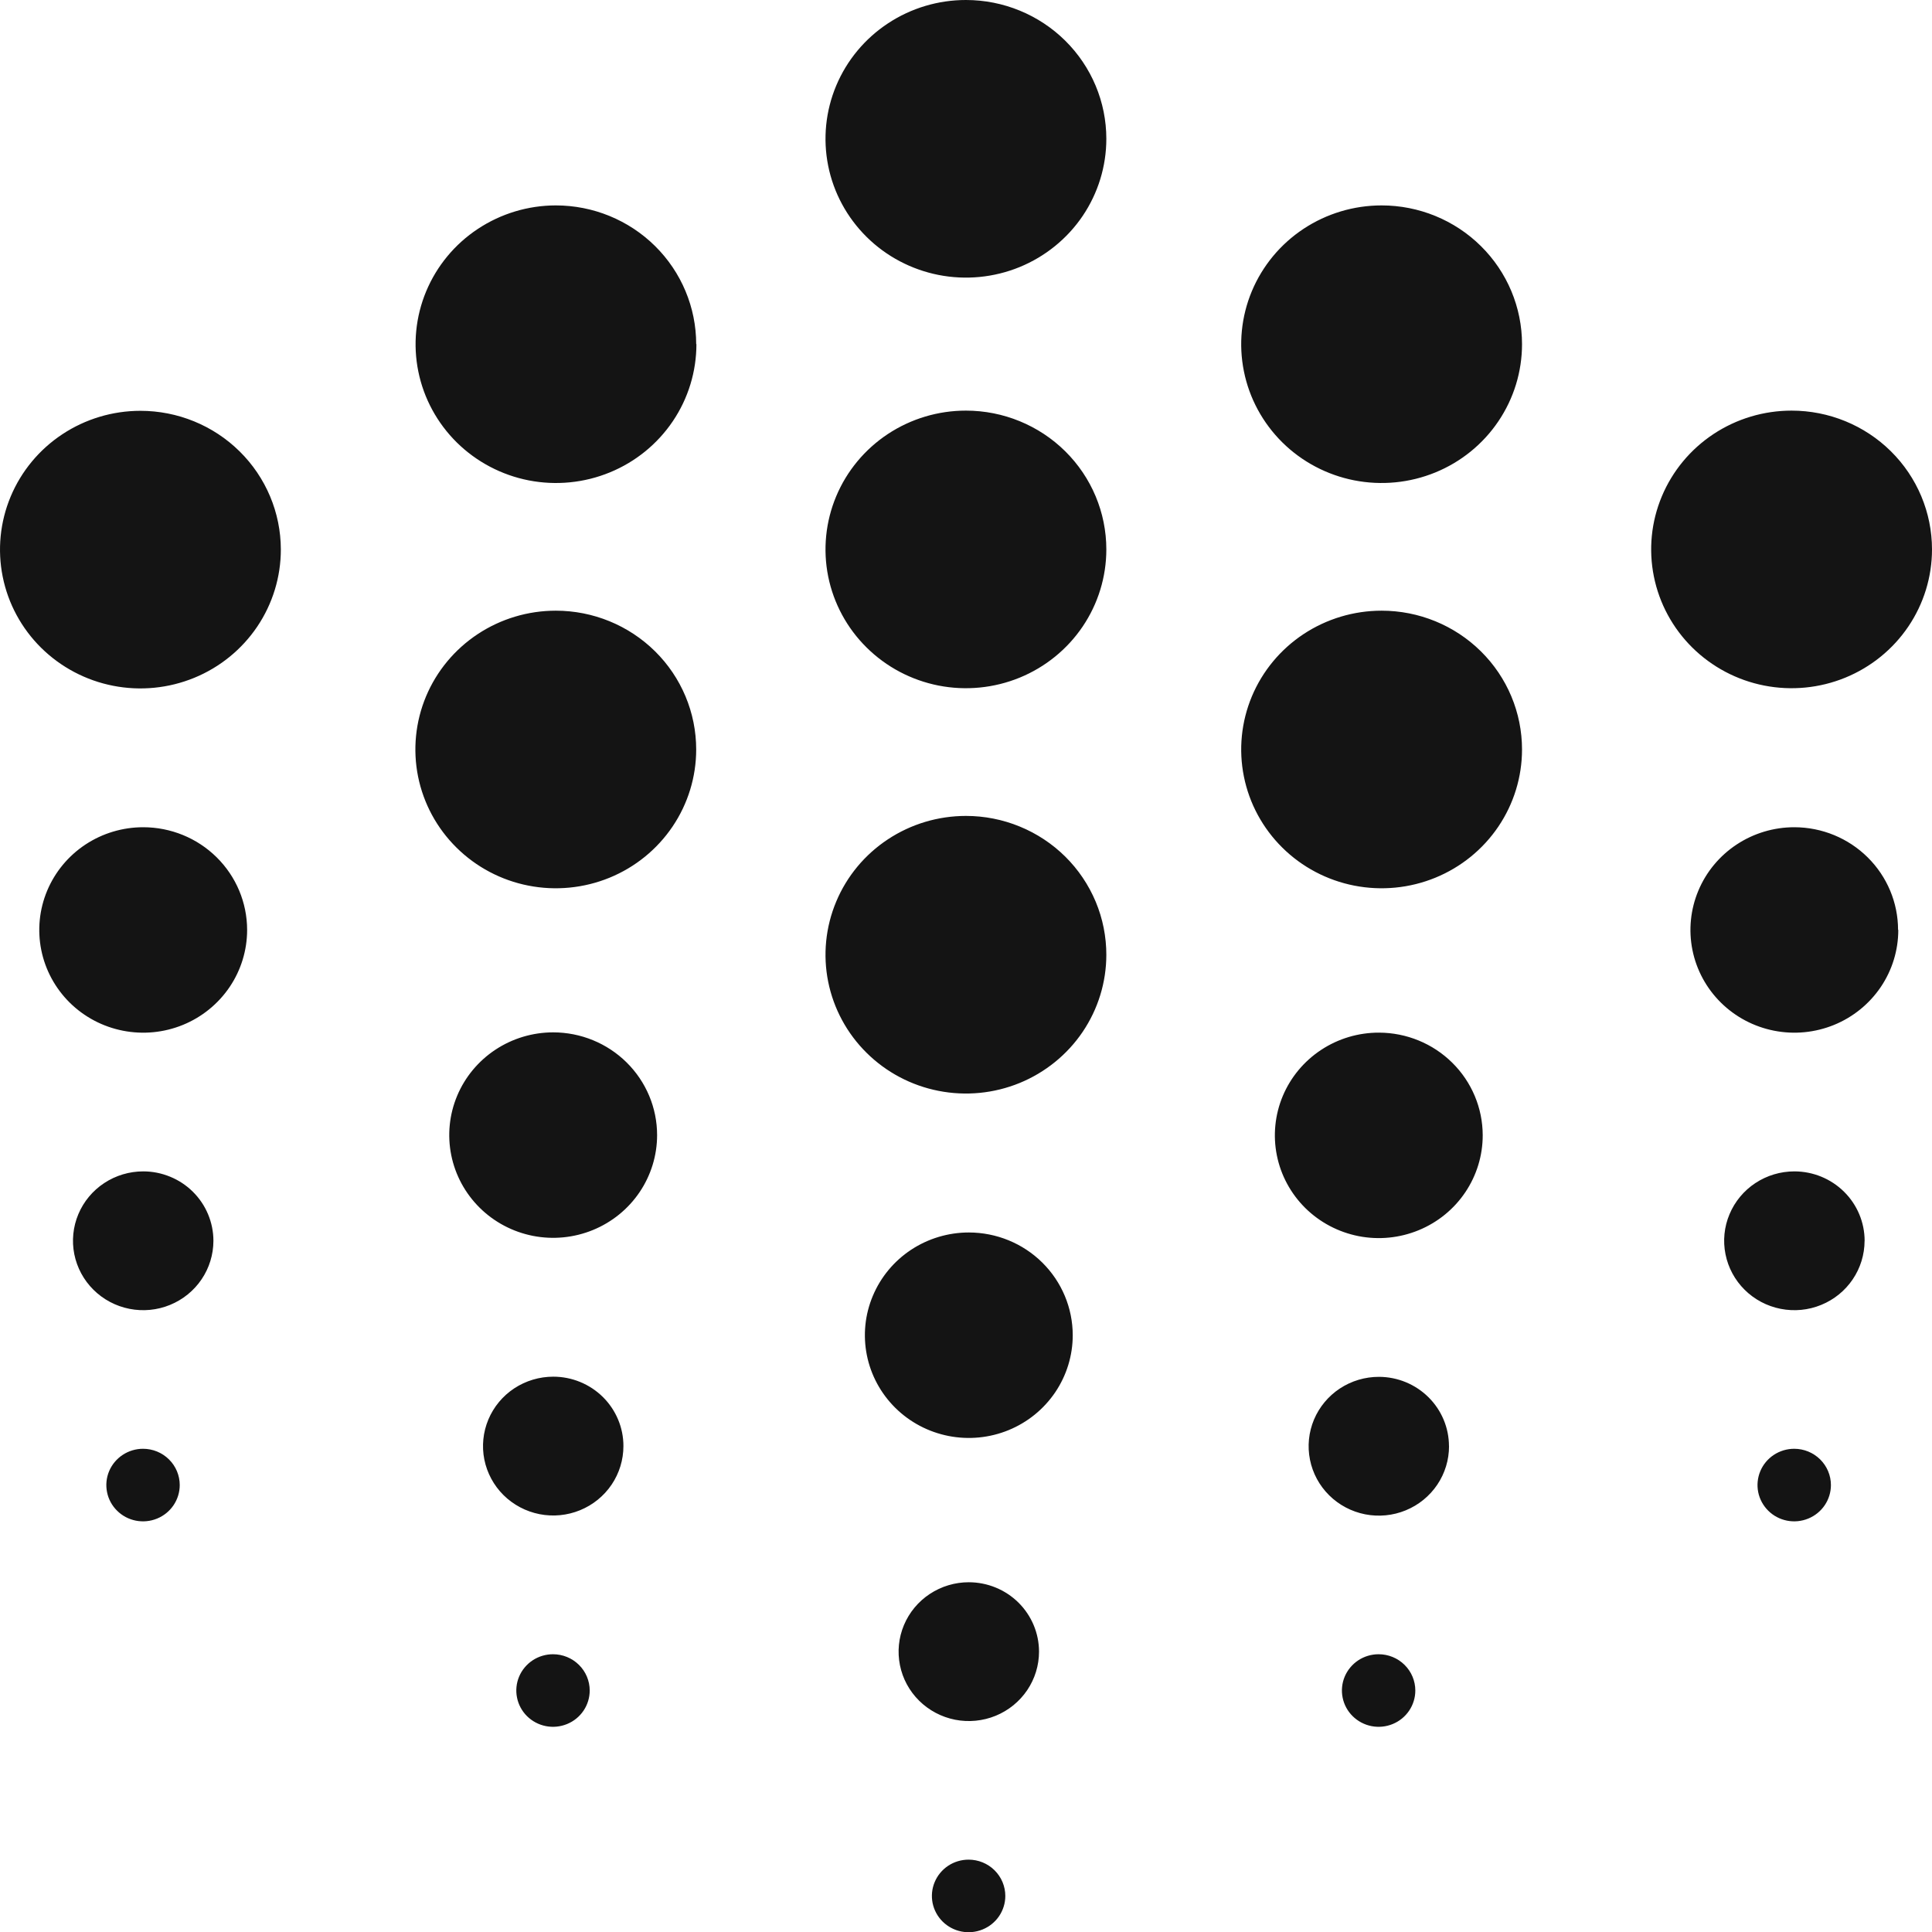 <svg width="69" height="69" viewBox="0 0 69 69" fill="none" xmlns="http://www.w3.org/2000/svg">
<g clip-path="url(#clip0_312_11496)">
<path d="M8.826 33.211C8.826 33.937 8.609 34.646 8.201 35.25C7.793 35.853 7.214 36.324 6.536 36.602C5.858 36.88 5.111 36.953 4.391 36.811C3.671 36.67 3.01 36.321 2.49 35.808C1.971 35.294 1.617 34.641 1.474 33.929C1.331 33.217 1.404 32.48 1.685 31.809C1.966 31.139 2.442 30.565 3.052 30.162C3.662 29.759 4.38 29.544 5.114 29.544C6.098 29.544 7.042 29.93 7.738 30.618C8.434 31.305 8.825 32.238 8.826 33.211ZM67.796 33.211C67.796 33.937 67.579 34.646 67.171 35.25C66.763 35.853 66.184 36.324 65.506 36.602C64.827 36.88 64.081 36.953 63.361 36.811C62.641 36.67 61.979 36.32 61.46 35.807C60.941 35.294 60.587 34.64 60.444 33.928C60.301 33.216 60.375 32.478 60.656 31.808C60.937 31.137 61.413 30.564 62.024 30.161C62.634 29.758 63.352 29.543 64.086 29.544C65.069 29.546 66.01 29.933 66.704 30.621C67.398 31.308 67.788 32.24 67.788 33.211H67.796ZM38.312 47.685C38.312 48.41 38.095 49.12 37.687 49.724C37.279 50.327 36.7 50.798 36.021 51.076C35.343 51.354 34.597 51.426 33.877 51.285C33.156 51.143 32.495 50.794 31.976 50.281C31.457 49.767 31.103 49.114 30.96 48.402C30.817 47.69 30.89 46.952 31.172 46.282C31.453 45.611 31.929 45.038 32.539 44.635C33.15 44.232 33.868 44.017 34.602 44.017C35.586 44.018 36.529 44.404 37.225 45.092C37.92 45.78 38.311 46.712 38.312 47.685ZM23.468 40.539C23.468 41.265 23.25 41.974 22.842 42.578C22.434 43.181 21.855 43.651 21.176 43.929C20.498 44.207 19.752 44.279 19.032 44.138C18.312 43.996 17.651 43.647 17.132 43.134C16.613 42.62 16.259 41.967 16.116 41.255C15.973 40.543 16.046 39.806 16.327 39.135C16.608 38.465 17.084 37.892 17.694 37.489C18.304 37.086 19.022 36.87 19.756 36.87C20.74 36.87 21.684 37.257 22.38 37.945C23.076 38.633 23.468 39.566 23.468 40.539ZM52.954 40.539C52.956 41.266 52.739 41.976 52.332 42.581C51.925 43.186 51.346 43.657 50.667 43.936C49.989 44.215 49.242 44.289 48.521 44.148C47.8 44.006 47.138 43.657 46.618 43.144C46.099 42.63 45.745 41.976 45.602 41.263C45.459 40.551 45.533 39.812 45.814 39.142C46.096 38.471 46.573 37.898 47.185 37.495C47.796 37.092 48.515 36.878 49.25 36.88C50.231 36.882 51.172 37.268 51.866 37.954C52.56 38.639 52.951 39.569 52.954 40.539ZM7.622 44.316C7.621 44.806 7.474 45.285 7.198 45.692C6.922 46.1 6.53 46.417 6.072 46.604C5.614 46.792 5.109 46.84 4.623 46.744C4.137 46.648 3.69 46.412 3.34 46.065C2.989 45.718 2.751 45.276 2.654 44.795C2.558 44.315 2.608 43.816 2.798 43.364C2.988 42.911 3.31 42.524 3.723 42.252C4.135 41.98 4.62 41.835 5.116 41.835C5.445 41.835 5.771 41.9 6.075 42.025C6.379 42.149 6.656 42.332 6.888 42.562C7.121 42.793 7.306 43.066 7.431 43.367C7.557 43.668 7.622 43.99 7.622 44.316ZM66.592 44.316C66.591 44.806 66.444 45.285 66.168 45.692C65.892 46.1 65.501 46.417 65.042 46.604C64.584 46.792 64.08 46.84 63.593 46.744C63.107 46.648 62.66 46.412 62.31 46.065C61.96 45.718 61.721 45.276 61.625 44.795C61.528 44.315 61.578 43.816 61.769 43.364C61.959 42.911 62.28 42.524 62.693 42.252C63.105 41.98 63.59 41.835 64.086 41.835C64.751 41.836 65.389 42.097 65.859 42.562C66.329 43.026 66.593 43.657 66.594 44.314L66.592 44.316ZM37.108 58.986C37.108 59.476 36.961 59.956 36.686 60.363C36.41 60.771 36.019 61.089 35.561 61.277C35.102 61.465 34.598 61.514 34.111 61.419C33.625 61.323 33.178 61.087 32.827 60.74C32.476 60.393 32.237 59.952 32.141 59.471C32.044 58.99 32.094 58.491 32.284 58.038C32.474 57.585 32.796 57.198 33.208 56.926C33.621 56.654 34.106 56.508 34.602 56.509C35.266 56.51 35.903 56.771 36.373 57.235C36.842 57.7 37.107 58.329 37.108 58.986ZM22.265 51.646C22.265 52.136 22.118 52.616 21.843 53.023C21.567 53.431 21.175 53.749 20.717 53.936C20.259 54.124 19.755 54.173 19.268 54.077C18.782 53.981 18.335 53.745 17.984 53.398C17.634 53.051 17.395 52.609 17.298 52.128C17.202 51.648 17.252 51.149 17.442 50.696C17.632 50.243 17.954 49.856 18.366 49.584C18.779 49.312 19.264 49.167 19.76 49.167C20.089 49.167 20.415 49.231 20.719 49.356C21.023 49.481 21.299 49.663 21.532 49.893C21.765 50.124 21.949 50.397 22.075 50.698C22.201 50.998 22.266 51.321 22.265 51.646ZM51.751 51.646C51.752 52.137 51.606 52.617 51.331 53.025C51.056 53.434 50.664 53.752 50.206 53.94C49.748 54.129 49.243 54.178 48.756 54.083C48.269 53.987 47.822 53.751 47.471 53.404C47.12 53.057 46.881 52.615 46.785 52.134C46.688 51.652 46.738 51.154 46.928 50.7C47.119 50.247 47.441 49.86 47.854 49.588C48.268 49.316 48.753 49.172 49.25 49.173C49.912 49.175 50.547 49.436 51.016 49.9C51.484 50.363 51.748 50.991 51.749 51.646H51.751ZM6.419 53.038C6.419 53.294 6.342 53.545 6.198 53.758C6.054 53.971 5.85 54.137 5.61 54.235C5.371 54.333 5.107 54.359 4.853 54.309C4.598 54.259 4.365 54.136 4.182 53.954C3.998 53.773 3.873 53.542 3.823 53.291C3.772 53.039 3.798 52.779 3.897 52.542C3.997 52.305 4.165 52.103 4.38 51.961C4.596 51.818 4.849 51.742 5.108 51.742C5.456 51.742 5.79 51.879 6.035 52.122C6.281 52.365 6.419 52.694 6.419 53.038ZM65.39 53.038C65.39 53.294 65.313 53.545 65.169 53.758C65.025 53.971 64.82 54.137 64.58 54.235C64.341 54.333 64.077 54.359 63.823 54.309C63.569 54.259 63.335 54.136 63.152 53.954C62.969 53.773 62.844 53.542 62.793 53.291C62.743 53.039 62.769 52.779 62.868 52.542C62.967 52.305 63.135 52.103 63.35 51.961C63.566 51.818 63.819 51.742 64.079 51.742C64.426 51.742 64.76 51.879 65.006 52.122C65.251 52.365 65.39 52.694 65.39 53.038ZM35.904 67.712C35.904 67.968 35.827 68.219 35.683 68.432C35.539 68.645 35.334 68.811 35.094 68.909C34.855 69.007 34.591 69.033 34.337 68.983C34.083 68.933 33.849 68.809 33.666 68.628C33.483 68.447 33.358 68.216 33.307 67.965C33.257 67.713 33.282 67.453 33.382 67.216C33.481 66.979 33.649 66.777 33.864 66.634C34.08 66.492 34.333 66.416 34.593 66.416C34.94 66.416 35.274 66.552 35.52 66.796C35.765 67.038 35.904 67.368 35.904 67.712ZM21.061 60.376C21.061 60.632 20.984 60.883 20.84 61.096C20.696 61.309 20.492 61.475 20.252 61.573C20.012 61.671 19.749 61.697 19.495 61.647C19.24 61.597 19.007 61.473 18.823 61.292C18.64 61.111 18.515 60.88 18.465 60.629C18.414 60.377 18.44 60.117 18.539 59.88C18.639 59.643 18.807 59.441 19.022 59.298C19.238 59.156 19.491 59.08 19.75 59.08C20.098 59.08 20.431 59.217 20.677 59.46C20.923 59.703 21.061 60.032 21.061 60.376ZM50.547 60.376C50.547 60.632 50.47 60.883 50.326 61.096C50.182 61.309 49.978 61.475 49.738 61.573C49.499 61.671 49.235 61.697 48.981 61.647C48.727 61.597 48.493 61.473 48.31 61.292C48.126 61.111 48.001 60.88 47.951 60.629C47.9 60.377 47.926 60.117 48.025 59.88C48.125 59.643 48.293 59.441 48.508 59.298C48.724 59.156 48.977 59.08 49.236 59.08C49.584 59.08 49.918 59.217 50.163 59.46C50.409 59.703 50.547 60.032 50.547 60.376ZM39.512 4.957C39.512 5.938 39.218 6.896 38.667 7.712C38.115 8.527 37.332 9.162 36.415 9.538C35.499 9.913 34.49 10.011 33.517 9.819C32.545 9.627 31.651 9.155 30.95 8.461C30.249 7.768 29.771 6.884 29.578 5.922C29.385 4.96 29.485 3.963 29.865 3.058C30.245 2.152 30.889 1.378 31.714 0.834C32.539 0.289 33.509 -0.001 34.501 1.38309e-06C35.83 0.001 37.105 0.524 38.044 1.453C38.984 2.383 39.512 3.643 39.512 4.957ZM39.512 19.622C39.512 20.602 39.218 21.561 38.667 22.376C38.116 23.191 37.332 23.827 36.416 24.202C35.499 24.577 34.491 24.675 33.518 24.484C32.545 24.292 31.652 23.82 30.951 23.126C30.249 22.433 29.772 21.549 29.578 20.588C29.385 19.626 29.485 18.629 29.865 17.723C30.244 16.818 30.887 16.044 31.712 15.499C32.537 14.955 33.507 14.664 34.499 14.665C35.829 14.665 37.104 15.188 38.044 16.117C38.984 17.047 39.512 18.307 39.512 19.622ZM39.512 34.097C39.512 35.078 39.218 36.036 38.667 36.852C38.116 37.667 37.332 38.302 36.416 38.678C35.499 39.053 34.491 39.151 33.518 38.959C32.545 38.768 31.652 38.296 30.951 37.602C30.249 36.909 29.772 36.025 29.578 35.063C29.385 34.102 29.485 33.105 29.865 32.199C30.244 31.293 30.887 30.519 31.712 29.975C32.537 29.43 33.507 29.14 34.499 29.14C35.158 29.14 35.811 29.269 36.419 29.519C37.028 29.768 37.581 30.134 38.047 30.595C38.512 31.056 38.881 31.604 39.133 32.206C39.384 32.808 39.513 33.453 39.512 34.105V34.097ZM69 19.622C69 20.602 68.706 21.561 68.155 22.376C67.604 23.191 66.821 23.826 65.904 24.202C64.988 24.577 63.98 24.675 63.007 24.484C62.034 24.293 61.141 23.82 60.439 23.127C59.738 22.434 59.26 21.55 59.067 20.589C58.873 19.627 58.972 18.631 59.352 17.725C59.732 16.819 60.374 16.045 61.199 15.5C62.024 14.955 62.993 14.665 63.985 14.665C65.315 14.665 66.591 15.187 67.531 16.116C68.472 17.046 69 18.307 69 19.622ZM10.03 19.622C10.031 20.602 9.738 21.562 9.188 22.378C8.638 23.194 7.855 23.831 6.939 24.207C6.023 24.583 5.014 24.683 4.041 24.492C3.068 24.302 2.174 23.83 1.471 23.137C0.769 22.444 0.291 21.561 0.097 20.599C-0.097 19.637 0.002 18.64 0.381 17.734C0.76 16.828 1.403 16.053 2.228 15.508C3.053 14.963 4.023 14.672 5.015 14.672C6.344 14.672 7.618 15.193 8.558 16.121C9.498 17.049 10.028 18.308 10.03 19.622ZM24.872 12.286C24.873 13.266 24.581 14.225 24.031 15.041C23.481 15.857 22.699 16.494 21.783 16.87C20.867 17.247 19.859 17.346 18.886 17.157C17.913 16.967 17.019 16.496 16.316 15.804C15.614 15.111 15.135 14.229 14.94 13.268C14.745 12.306 14.843 11.309 15.221 10.403C15.599 9.497 16.241 8.721 17.065 8.176C17.889 7.63 18.858 7.337 19.85 7.336C21.18 7.336 22.455 7.858 23.396 8.788C24.336 9.718 24.864 10.979 24.864 12.293L24.872 12.286ZM24.864 26.767C24.864 27.747 24.57 28.706 24.019 29.521C23.468 30.336 22.685 30.972 21.769 31.347C20.852 31.722 19.844 31.82 18.871 31.629C17.898 31.438 17.005 30.966 16.304 30.272C15.602 29.579 15.125 28.696 14.931 27.734C14.738 26.773 14.837 25.776 15.216 24.87C15.596 23.964 16.239 23.19 17.064 22.645C17.888 22.101 18.858 21.81 19.85 21.81C21.18 21.81 22.455 22.332 23.396 23.262C24.336 24.191 24.864 25.452 24.864 26.767ZM54.358 12.293C54.358 13.274 54.064 14.232 53.513 15.047C52.962 15.863 52.179 16.498 51.262 16.873C50.346 17.248 49.338 17.346 48.365 17.155C47.392 16.964 46.498 16.492 45.797 15.799C45.096 15.105 44.618 14.222 44.425 13.26C44.231 12.299 44.331 11.302 44.71 10.396C45.09 9.49 45.732 8.716 46.557 8.171C47.382 7.627 48.351 7.336 49.343 7.336C50.673 7.336 51.949 7.858 52.889 8.788C53.83 9.718 54.358 10.979 54.358 12.293ZM54.358 26.767C54.358 27.747 54.064 28.706 53.513 29.521C52.962 30.336 52.179 30.972 51.262 31.347C50.346 31.722 49.338 31.82 48.365 31.629C47.392 31.438 46.498 30.966 45.797 30.272C45.096 29.579 44.618 28.696 44.425 27.734C44.231 26.773 44.331 25.776 44.71 24.87C45.09 23.964 45.732 23.19 46.557 22.645C47.382 22.101 48.351 21.81 49.343 21.81C50.673 21.81 51.949 22.332 52.889 23.262C53.83 24.191 54.358 25.452 54.358 26.767Z" fill="#141414"/>
</g>
<defs>
<clipPath id="clip0_312_11496">
<rect width="69" height="69" fill="white"/>
</clipPath>
</defs>
</svg>
